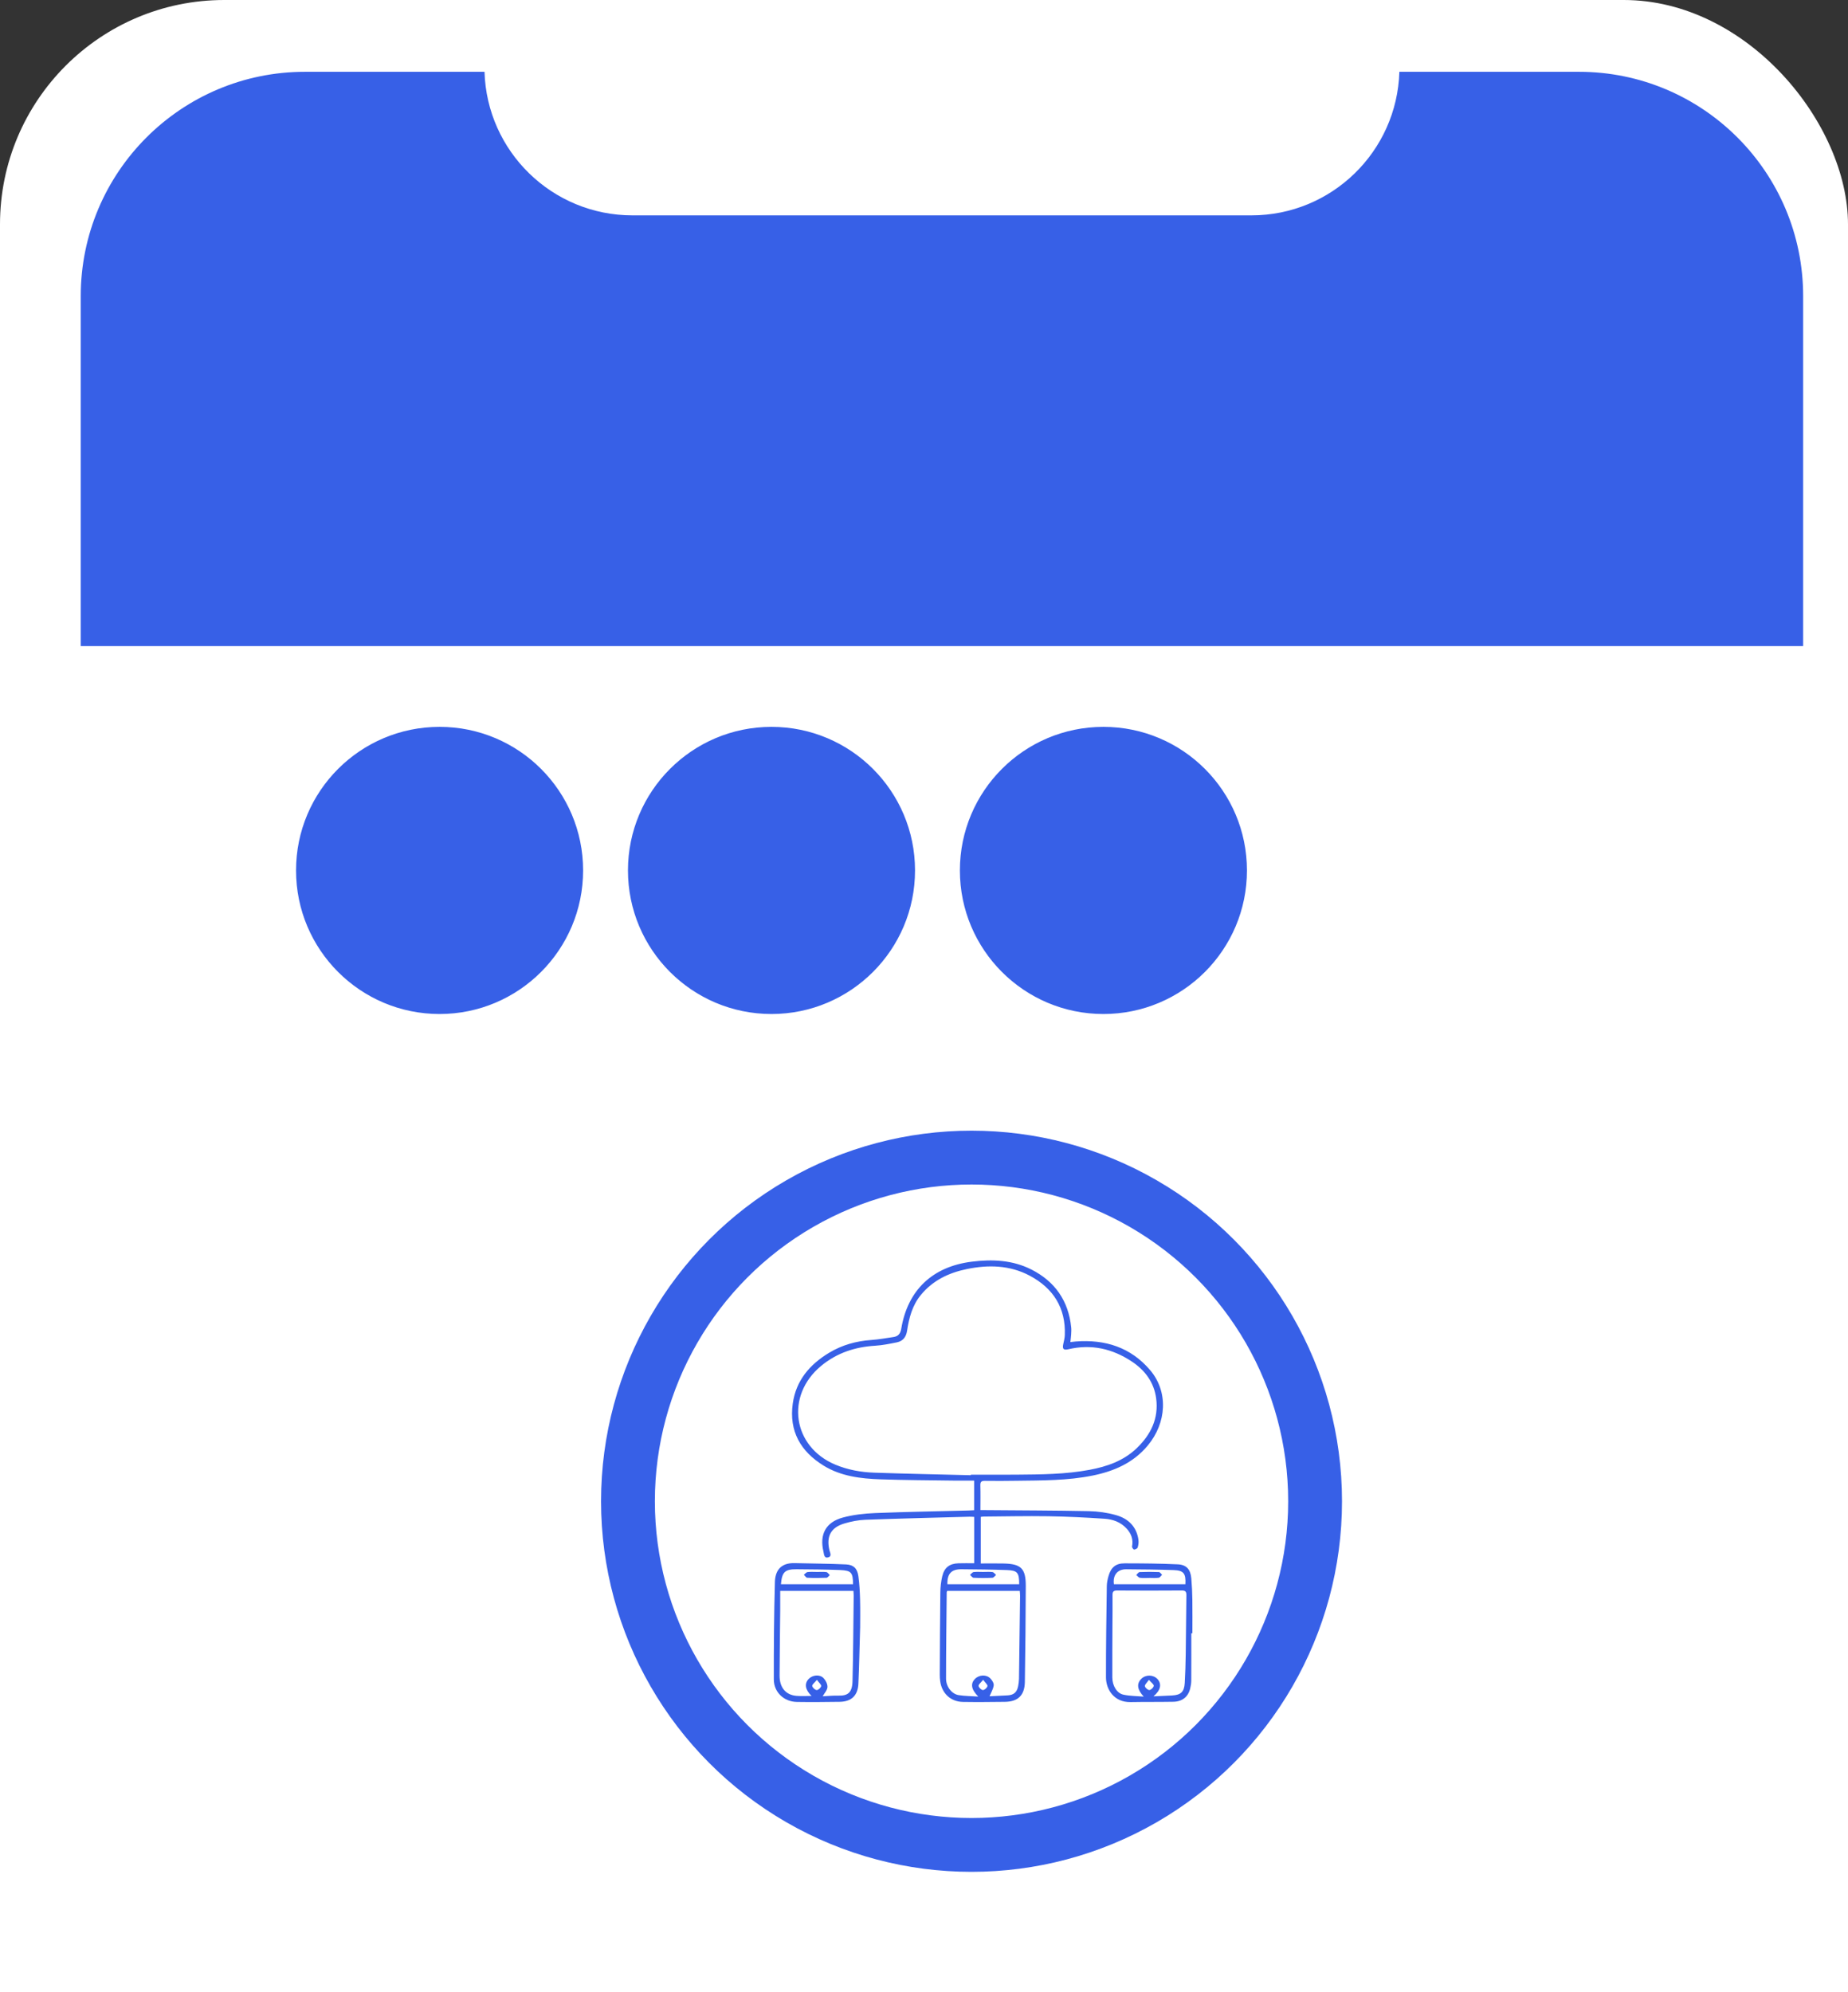 <svg width="206" height="222" viewBox="0 0 206 222" fill="none" xmlns="http://www.w3.org/2000/svg">
<rect x="0" y="0" width="206" height="222" fill="#333333" stroke="none"/>
<rect width="206" height="296" rx="25" fill="white"/>
<g clip-path="url(#clip0_721_273)">
<path d="M176 8C189.807 8 201 19.193 201 33V229C201 242.807 189.807 254 176 254H34C20.193 254 9 242.807 9 229V33C9 19.193 20.193 8 34 8H54.009C54.273 16.881 61.555 24 70.5 24H139.5C148.445 24 155.727 16.881 155.991 8H176Z" fill="#3760E7"/>
</g>
<circle cx="49" cy="97" r="15.5" fill="#3760E7" stroke="#3760E7"/>
<circle cx="86" cy="97" r="15.5" fill="#3760E7" stroke="#3760E7"/>
<circle cx="123" cy="97" r="15.5" fill="#3760E7" stroke="#3760E7"/>
<g clip-path="url(#clip1_721_273)">
<path d="M108.596 174.207C108.596 172.441 108.596 170.764 108.596 169.043C108.414 169.034 108.244 169.016 108.073 169.02C104.205 169.127 100.337 169.218 96.471 169.361C95.686 169.389 94.889 169.549 94.134 169.771C92.613 170.22 92.096 171.205 92.455 172.746C92.522 173.033 92.766 173.439 92.31 173.557C91.85 173.676 91.86 173.189 91.793 172.913C91.333 171.002 92.046 169.633 93.943 169.116C95.105 168.8 96.337 168.664 97.545 168.615C101.022 168.474 104.503 168.417 107.982 168.327C108.175 168.321 108.368 168.308 108.589 168.296C108.589 167.212 108.589 166.154 108.589 164.997C107.799 164.997 107.009 165.007 106.22 164.995C103.535 164.957 100.849 164.948 98.165 164.856C95.95 164.779 93.743 164.521 91.803 163.323C89.25 161.747 87.938 159.49 88.371 156.412C88.734 153.831 90.266 152.052 92.423 150.751C93.872 149.878 95.453 149.442 97.139 149.325C97.963 149.268 98.782 149.115 99.602 148.996C100.124 148.921 100.373 148.616 100.462 148.084C101.184 143.756 103.949 141.151 108.32 140.6C110.627 140.31 112.886 140.414 114.986 141.481C117.6 142.809 119.104 144.961 119.408 147.912C119.436 148.175 119.419 148.443 119.404 148.708C119.389 148.97 119.351 149.229 119.316 149.559C119.548 149.533 119.731 149.508 119.917 149.494C123.193 149.241 126.057 150.145 128.221 152.702C130.244 155.092 130.065 158.541 127.941 161.09C126.325 163.03 124.174 163.955 121.786 164.438C118.998 165.001 116.167 164.977 113.342 165.014C112.158 165.03 110.974 165.041 109.791 165.022C109.394 165.016 109.27 165.139 109.282 165.537C109.309 166.436 109.29 167.335 109.29 168.285C109.526 168.285 109.699 168.284 109.87 168.285C113.705 168.317 117.539 168.32 121.371 168.399C122.384 168.419 123.421 168.566 124.395 168.84C125.758 169.222 126.705 170.118 126.907 171.611C126.944 171.884 126.901 172.183 126.82 172.447C126.785 172.562 126.565 172.679 126.426 172.684C126.346 172.686 126.17 172.444 126.191 172.343C126.344 171.56 126.109 170.911 125.587 170.343C124.927 169.621 124.055 169.308 123.129 169.247C121.033 169.109 118.933 169 116.833 168.968C114.431 168.931 112.028 168.987 109.624 169.005C109.537 169.007 109.451 169.026 109.328 169.041C109.328 170.737 109.328 172.426 109.328 174.231C110.203 174.231 111.049 174.215 111.894 174.235C113.82 174.279 114.349 174.79 114.345 176.733C114.337 180.296 114.296 183.858 114.243 187.42C114.221 188.92 113.484 189.635 112.009 189.651C110.454 189.668 108.899 189.686 107.345 189.66C105.979 189.638 104.992 188.715 104.804 187.352C104.77 187.107 104.756 186.858 104.757 186.611C104.773 183.561 104.783 180.513 104.821 177.463C104.829 176.866 104.894 176.258 105.03 175.676C105.259 174.69 105.836 174.247 106.836 174.211C107.414 174.19 107.995 174.207 108.596 174.207ZM108.219 164.396C108.219 164.376 108.22 164.357 108.22 164.337C109.916 164.337 111.612 164.349 113.307 164.334C116.026 164.31 118.749 164.3 121.435 163.799C123.385 163.436 125.23 162.803 126.704 161.393C128.279 159.884 129.176 158.082 128.88 155.839C128.642 154.034 127.627 152.693 126.157 151.72C124.004 150.296 121.652 149.756 119.095 150.359C118.554 150.486 118.405 150.329 118.523 149.784C118.594 149.457 118.683 149.127 118.696 148.795C118.818 145.742 117.397 143.55 114.785 142.161C112.576 140.985 110.178 140.926 107.766 141.424C105.765 141.836 103.991 142.681 102.655 144.3C101.695 145.464 101.332 146.861 101.111 148.306C101.004 149.006 100.646 149.456 99.967 149.592C99.173 149.75 98.371 149.916 97.567 149.964C95.316 150.099 93.279 150.766 91.526 152.219C87.517 155.543 88.347 161.239 93.133 163.226C94.519 163.801 95.981 164.065 97.466 164.113C101.05 164.235 104.636 164.306 108.219 164.396ZM105.585 177.284C105.555 177.369 105.533 177.402 105.532 177.435C105.503 180.644 105.459 183.853 105.458 187.062C105.458 187.967 106.099 188.782 106.867 188.903C107.552 189.011 108.255 189.009 109.047 189.063C108.256 188.258 108.164 187.63 108.681 187.097C109.137 186.628 109.942 186.577 110.4 187.045C110.595 187.244 110.803 187.579 110.77 187.819C110.714 188.233 110.474 188.621 110.307 189.029C110.917 189 111.618 188.97 112.319 188.931C112.996 188.893 113.354 188.59 113.49 187.925C113.546 187.649 113.585 187.364 113.589 187.082C113.635 183.997 113.673 180.912 113.71 177.829C113.712 177.658 113.689 177.485 113.676 177.284C110.961 177.284 108.283 177.284 105.585 177.284ZM113.611 176.547C113.611 175.257 113.427 175.01 112.253 174.966C110.562 174.903 108.869 174.89 107.176 174.875C106.046 174.864 105.577 175.377 105.608 176.547C108.266 176.547 110.925 176.547 113.611 176.547ZM109.593 187.194C109.338 187.517 109.063 187.716 109.084 187.878C109.108 188.061 109.394 188.335 109.569 188.337C109.747 188.339 110.04 188.079 110.074 187.894C110.104 187.738 109.835 187.527 109.593 187.194Z" fill="#3760E7"/>
<path d="M95.881 181.354C95.808 183.804 95.775 185.717 95.687 187.628C95.626 188.957 94.904 189.632 93.591 189.649C92.001 189.67 90.412 189.688 88.824 189.662C87.392 189.637 86.262 188.582 86.259 187.154C86.251 183.541 86.281 179.927 86.379 176.314C86.41 175.157 86.909 174.143 88.602 174.192C90.507 174.246 92.413 174.246 94.316 174.337C95.148 174.376 95.568 174.798 95.683 175.631C95.805 176.505 95.852 177.393 95.874 178.276C95.905 179.48 95.881 180.686 95.881 181.354ZM90.461 188.991C89.756 188.302 89.644 187.635 90.132 187.111C90.56 186.653 91.367 186.557 91.802 187.005C92.046 187.256 92.257 187.678 92.237 188.009C92.217 188.353 91.902 188.681 91.707 189.031C92.284 189.004 92.883 188.942 93.481 188.957C94.507 188.983 94.999 188.628 95.031 187.342C95.111 184.173 95.124 181.002 95.162 177.831C95.164 177.658 95.145 177.484 95.134 177.285C92.412 177.285 89.72 177.285 86.972 177.285C86.972 178.042 86.978 178.765 86.971 179.488C86.949 181.898 86.912 184.306 86.901 186.715C86.895 188.05 87.58 188.88 88.773 188.983C89.329 189.032 89.89 188.991 90.461 188.991ZM87.054 176.546C89.734 176.546 92.412 176.546 95.09 176.546C95.076 175.245 94.908 175.018 93.663 174.964C92.041 174.895 90.416 174.891 88.791 174.875C87.497 174.862 87.165 175.19 87.054 176.546ZM91.064 187.201C90.802 187.52 90.517 187.722 90.541 187.879C90.568 188.064 90.856 188.331 91.04 188.338C91.21 188.346 91.504 188.078 91.536 187.895C91.564 187.735 91.299 187.526 91.064 187.201Z" fill="#3760E7"/>
<path d="M132.798 182.012C132.798 183.766 132.804 185.519 132.793 187.273C132.791 187.57 132.743 187.875 132.672 188.165C132.446 189.093 131.795 189.623 130.792 189.643C129.204 189.673 127.613 189.65 126.025 189.679C124.187 189.712 123.289 188.273 123.286 186.929C123.278 183.527 123.332 180.126 123.378 176.724C123.384 176.358 123.468 175.985 123.569 175.63C123.843 174.666 124.373 174.215 125.359 174.217C127.335 174.22 129.312 174.233 131.285 174.327C132.276 174.375 132.711 174.901 132.799 175.906C132.868 176.698 132.902 177.496 132.914 178.292C132.932 179.532 132.919 180.772 132.919 182.013C132.879 182.012 132.839 182.012 132.798 182.012ZM128.578 189.038C129.363 189.002 130.011 188.977 130.66 188.941C131.641 188.886 132.009 188.54 132.067 187.539C132.128 186.478 132.159 185.415 132.175 184.354C132.208 182.158 132.218 179.962 132.249 177.765C132.254 177.394 132.154 177.238 131.74 177.241C129.339 177.26 126.938 177.258 124.537 177.242C124.148 177.24 124.01 177.348 124.015 177.748C124.03 178.934 124.009 180.121 124.005 181.308C123.998 183.186 123.984 185.063 123.993 186.941C123.998 187.857 124.496 188.695 125.231 188.852C125.967 189.01 126.737 189.002 127.493 189.067C126.771 188.295 126.673 187.641 127.224 187.087C127.713 186.596 128.565 186.61 129.03 187.117C129.519 187.655 129.392 188.363 128.578 189.038ZM132.138 176.542C132.203 175.342 131.949 175.006 130.822 174.968C129.06 174.908 127.297 174.889 125.536 174.877C124.559 174.871 124.03 175.54 124.169 176.542C126.826 176.542 129.482 176.542 132.138 176.542ZM128.07 187.2C127.846 187.53 127.588 187.747 127.62 187.904C127.657 188.087 127.957 188.348 128.126 188.336C128.31 188.325 128.593 188.05 128.613 187.866C128.631 187.707 128.342 187.514 128.07 187.2Z" fill="#3760E7"/>
<path d="M109.583 175.177C109.935 175.177 110.29 175.145 110.635 175.192C110.779 175.211 110.901 175.397 111.034 175.507C110.9 175.618 110.77 175.817 110.631 175.823C109.929 175.855 109.224 175.855 108.523 175.822C108.386 175.816 108.258 175.613 108.125 175.501C108.26 175.393 108.384 175.21 108.529 175.19C108.874 175.146 109.231 175.177 109.583 175.177Z" fill="#3760E7"/>
<path d="M91.07 175.179C91.421 175.179 91.777 175.147 92.122 175.195C92.26 175.214 92.372 175.41 92.496 175.525C92.376 175.629 92.261 175.817 92.138 175.822C91.419 175.851 90.698 175.854 89.979 175.821C89.851 175.816 89.732 175.603 89.609 175.486C89.745 175.383 89.872 175.209 90.019 175.191C90.364 175.147 90.719 175.177 91.07 175.177C91.07 175.178 91.07 175.178 91.07 175.179Z" fill="#3760E7"/>
<path d="M128.115 175.839C127.764 175.839 127.409 175.87 127.063 175.824C126.917 175.805 126.791 175.625 126.656 175.519C126.781 175.405 126.903 175.199 127.034 175.192C127.752 175.16 128.473 175.162 129.192 175.191C129.312 175.195 129.425 175.386 129.542 175.49C129.418 175.605 129.304 175.801 129.167 175.82C128.822 175.868 128.467 175.836 128.116 175.836C128.115 175.838 128.115 175.839 128.115 175.839Z" fill="#3760E7"/>
</g>
<circle cx="108.298" cy="167.298" r="38.298" stroke="#3760E7" stroke-width="6"/>
<defs>
<clipPath id="clip0_721_273">
<rect width="192" height="64" fill="white" transform="translate(9 8)"/>
</clipPath>
<clipPath id="clip1_721_273">
<rect width="54.277" height="57.227" fill="white" transform="translate(81.16 138.389)"/>
</clipPath>
</defs>
</svg>
